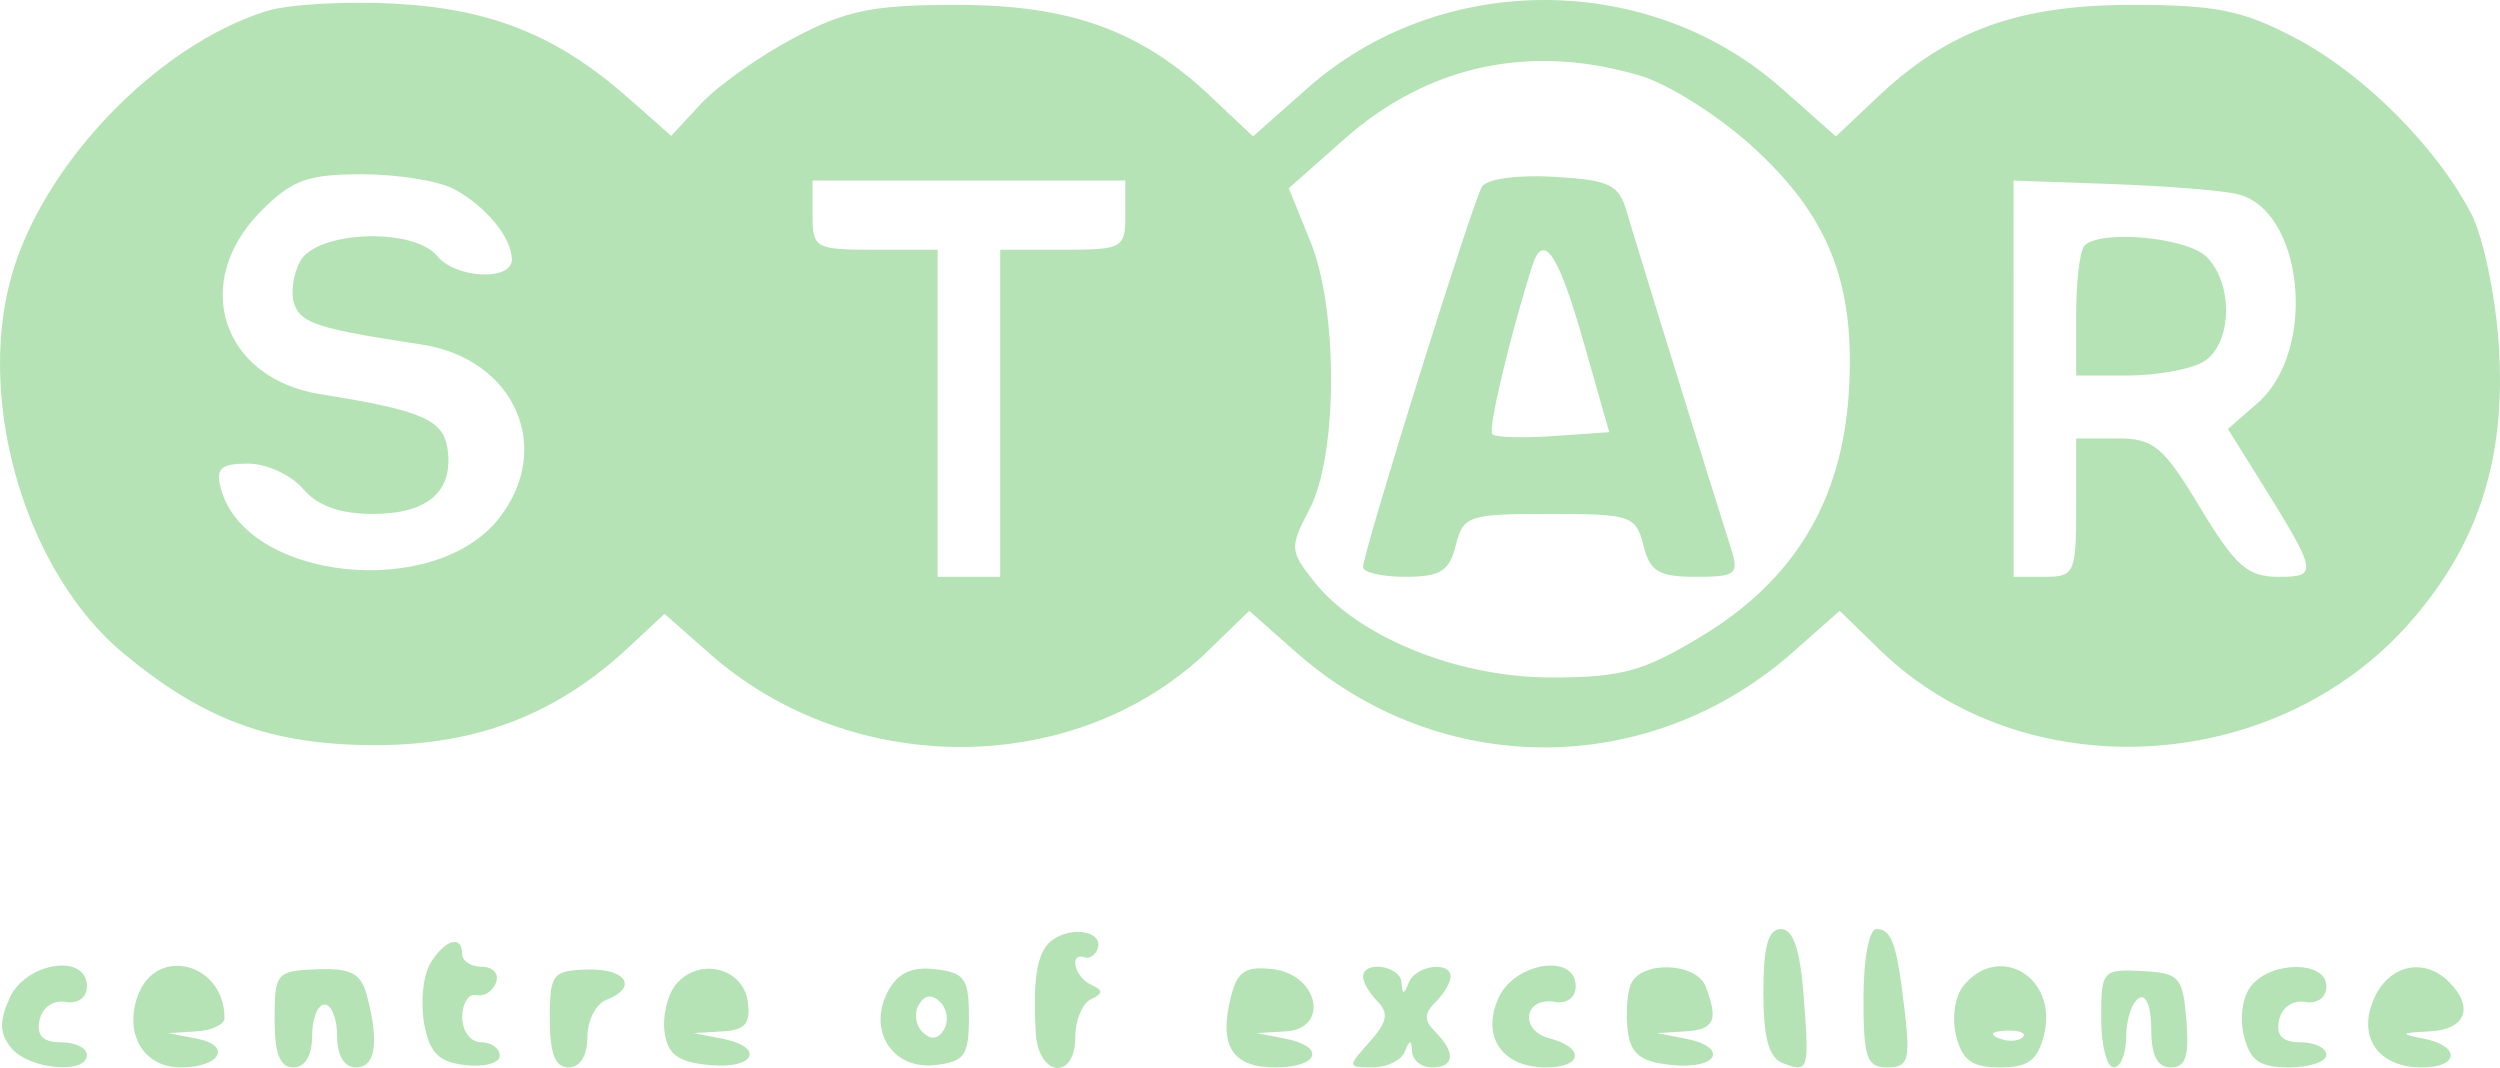 <svg width="206" height="88" viewBox="0 0 206 88" fill="none" xmlns="http://www.w3.org/2000/svg">
<path fill-rule="evenodd" clip-rule="evenodd" d="M21.97 0.91C12.864 3.751 3.385 13.681 0.875 23.008C-1.933 33.439 2.242 47.266 10.188 53.852C16.837 59.362 22.389 61.389 30.872 61.4C39.291 61.412 45.89 58.864 51.834 53.308L54.756 50.578L58.483 53.867C70.228 64.237 88.793 64.091 99.634 53.543L102.933 50.334L106.797 53.746C118.637 64.198 135.887 64.198 147.727 53.746L151.591 50.334L154.89 53.543C166.733 65.067 187.473 63.977 198.617 51.246C204.232 44.833 206.503 37.758 205.908 28.537C205.644 24.442 204.632 19.555 203.657 17.666C200.803 12.136 194.793 6.112 189.181 3.156C184.802 0.849 182.634 0.405 175.715 0.401C166.348 0.396 160.533 2.496 154.735 7.976L151.279 11.242L146.797 7.274C135.839 -2.425 118.685 -2.425 107.727 7.274L103.245 11.242L99.789 7.976C93.992 2.496 88.176 0.396 78.809 0.401C71.9 0.405 69.725 0.849 65.407 3.134C62.572 4.635 59.141 7.061 57.78 8.528L55.307 11.194L51.823 8.118C45.951 2.935 40.537 0.74 32.541 0.303C28.505 0.082 23.747 0.356 21.97 0.91ZM135.237 6.263C137.487 6.941 141.566 9.519 144.303 11.993C150.707 17.782 152.911 23.362 152.343 32.345C151.774 41.32 147.832 47.826 140.157 52.454C135.36 55.347 133.608 55.822 127.768 55.822C120.08 55.822 111.822 52.456 108.221 47.852C106.285 45.378 106.269 45.084 107.894 41.983C110.245 37.501 110.283 25.546 107.964 19.862L106.192 15.515L110.763 11.47C117.693 5.336 126.173 3.533 135.237 6.263ZM37.383 15.565C40.024 16.98 42.133 19.526 42.179 21.357C42.225 23.173 37.578 22.977 36.027 21.097C34.056 18.709 26.067 19.022 24.727 21.541C24.141 22.64 23.932 24.243 24.261 25.105C24.854 26.659 26.28 27.105 34.734 28.389C42.394 29.551 45.671 36.891 41.125 42.701C35.783 49.529 20.168 47.833 18.185 40.207C17.765 38.592 18.202 38.201 20.43 38.201C21.953 38.201 23.992 39.134 24.963 40.274C26.166 41.687 28.004 42.347 30.736 42.347C35.252 42.347 37.379 40.495 36.879 36.996C36.533 34.576 34.758 33.811 26.433 32.488C18.261 31.192 15.678 23.259 21.515 17.39C24.064 14.826 25.344 14.36 29.83 14.36C32.745 14.36 36.144 14.903 37.383 15.565ZM92.727 17.729C92.727 20.458 92.508 20.579 87.572 20.579H82.418V34.054V47.53H79.84H77.263V34.054V20.579H72.108C67.172 20.579 66.954 20.458 66.954 17.729V14.878H79.84H92.727V17.729ZM122.11 15.393C121.325 16.669 112.314 45.503 112.314 46.738C112.314 47.173 113.887 47.53 115.811 47.53C118.68 47.53 119.423 47.066 119.954 44.938C120.565 42.489 120.988 42.347 127.686 42.347C134.382 42.347 134.805 42.489 135.417 44.938C135.955 47.093 136.68 47.53 139.722 47.53C143.048 47.53 143.312 47.319 142.637 45.198C140.772 39.344 134.721 19.797 134.053 17.469C133.402 15.203 132.65 14.838 128.058 14.568C125.032 14.389 122.512 14.739 122.11 15.393ZM184.288 15.976C189.815 17.205 190.998 28.863 186.034 33.202L183.582 35.347L185.929 39.106C191.018 47.256 191.076 47.53 187.732 47.53C185.196 47.53 184.195 46.644 181.293 41.829C178.247 36.775 177.471 36.128 174.466 36.128H171.076V41.829C171.076 47.219 170.935 47.53 168.498 47.53H165.921L165.919 31.204L165.916 14.878L173.909 15.161C178.303 15.316 182.974 15.683 184.288 15.976ZM171.763 20.234C171.385 20.613 171.076 23.179 171.076 25.935V30.945H175.267C177.572 30.945 180.356 30.462 181.453 29.872C183.907 28.55 184.125 23.483 181.827 21.171C180.223 19.558 173.095 18.895 171.763 20.234ZM130.461 28.094L132.6 35.609L128.017 35.93C125.495 36.106 123.223 36.039 122.966 35.782C122.586 35.4 124.415 27.699 126.269 21.875C127.166 19.056 128.417 20.911 130.461 28.094ZM86.825 77.378C85.492 78.245 85.077 80.409 85.347 85.106C85.555 88.738 88.603 89.061 88.603 85.451C88.603 84.073 89.183 82.674 89.891 82.341C90.922 81.858 90.922 81.615 89.891 81.132C88.528 80.492 88.058 78.445 89.376 78.886C89.801 79.029 90.29 78.679 90.462 78.109C90.861 76.784 88.475 76.304 86.825 77.378ZM145.303 81.769C145.303 85.514 145.751 87.158 146.894 87.599C149.04 88.427 149.098 88.238 148.616 81.996C148.324 78.217 147.754 76.554 146.749 76.554C145.7 76.554 145.303 77.983 145.303 81.769ZM153.55 82.255C153.55 87.171 153.821 87.956 155.514 87.956C157.216 87.956 157.411 87.368 156.976 83.551C156.319 77.799 155.9 76.554 154.613 76.554C154.012 76.554 153.55 79.029 153.55 82.255ZM35.45 79.404C34.861 80.403 34.636 82.618 34.95 84.328C35.399 86.773 36.127 87.508 38.351 87.766C39.908 87.946 41.181 87.597 41.181 86.988C41.181 86.381 40.485 85.883 39.635 85.883C38.776 85.883 38.088 84.962 38.088 83.81C38.088 82.67 38.61 81.853 39.248 81.996C39.886 82.139 40.62 81.672 40.88 80.959C41.14 80.247 40.618 79.664 39.72 79.664C38.822 79.664 38.088 79.197 38.088 78.627C38.088 76.987 36.623 77.418 35.45 79.404ZM0.802 82.224C-0.085 84.182 -0.05 85.159 0.95 86.37C2.402 88.129 7.161 88.55 7.161 86.92C7.161 86.35 6.199 85.883 5.024 85.883C3.534 85.883 2.998 85.334 3.257 84.069C3.47 83.025 4.378 82.385 5.394 82.56C6.43 82.738 7.161 82.202 7.161 81.264C7.161 78.519 2.138 79.278 0.802 82.224ZM11.373 81.996C10.187 85.156 11.828 87.956 14.868 87.956C18.157 87.956 19.164 86.154 16.197 85.58L13.862 85.129L16.182 84.987C17.458 84.91 18.501 84.418 18.501 83.895C18.501 79.366 12.919 77.88 11.373 81.996ZM22.625 83.978C22.625 86.823 23.065 87.956 24.171 87.956C25.133 87.956 25.718 86.978 25.718 85.365C25.718 83.939 26.181 82.773 26.748 82.773C27.315 82.773 27.779 83.939 27.779 85.365C27.779 86.978 28.364 87.956 29.326 87.956C30.946 87.956 31.262 85.895 30.232 82.031C29.742 80.194 28.919 79.762 26.122 79.868C22.776 79.994 22.625 80.173 22.625 83.978ZM45.305 83.968C45.305 86.822 45.745 87.956 46.851 87.956C47.794 87.956 48.398 86.989 48.398 85.476C48.398 84.112 49.093 82.727 49.944 82.398C52.604 81.372 51.633 79.798 48.398 79.891C45.512 79.974 45.305 80.246 45.305 83.968ZM55.703 81.112C54.999 81.963 54.577 83.734 54.761 85.049C55.022 86.899 55.854 87.512 58.449 87.762C62.21 88.127 63.084 86.276 59.48 85.578L57.16 85.129L59.552 84.987C61.411 84.878 61.869 84.328 61.614 82.514C61.219 79.72 57.566 78.853 55.703 81.112ZM73.172 81.675C71.451 84.91 73.541 88.17 77.074 87.759C79.488 87.479 79.84 86.975 79.84 83.81C79.84 80.645 79.488 80.141 77.074 79.861C75.126 79.635 73.973 80.171 73.172 81.675ZM101.414 82.188C100.417 86.181 101.541 87.956 105.065 87.956C108.696 87.956 109.279 86.238 105.871 85.578L103.551 85.129L105.943 84.987C109.581 84.773 108.65 80.295 104.876 79.858C102.606 79.594 101.951 80.035 101.414 82.188ZM112.314 80.493C112.314 80.949 112.859 81.871 113.526 82.541C114.456 83.476 114.298 84.251 112.851 85.858C111.014 87.9 111.02 87.956 113.099 87.956C114.274 87.956 115.468 87.374 115.755 86.66C116.17 85.624 116.291 85.624 116.356 86.66C116.4 87.374 117.133 87.956 117.984 87.956C119.848 87.956 119.977 86.747 118.293 85.054C117.331 84.087 117.331 83.533 118.293 82.566C118.973 81.882 119.53 80.949 119.53 80.493C119.53 79.154 116.658 79.543 116.089 80.959C115.674 81.996 115.553 81.996 115.488 80.959C115.4 79.565 112.314 79.112 112.314 80.493ZM123.481 82.224C122.036 85.412 123.771 87.956 127.388 87.956C130.422 87.956 130.611 86.328 127.669 85.555C125.152 84.892 125.592 82.102 128.142 82.56C129.116 82.734 129.839 82.181 129.839 81.264C129.839 78.519 124.816 79.278 123.481 82.224ZM134.365 81.143C134.054 81.957 133.953 83.706 134.139 85.03C134.403 86.901 135.226 87.51 137.829 87.762C141.59 88.127 142.464 86.276 138.86 85.578L136.54 85.129L138.86 84.987C141.267 84.841 141.615 84.085 140.553 81.303C139.774 79.26 135.129 79.14 134.365 81.143ZM161.809 81.205C161.079 82.089 160.814 83.858 161.186 85.351C161.692 87.377 162.495 87.956 164.798 87.956C167.126 87.956 167.902 87.381 168.431 85.265C169.599 80.585 164.766 77.622 161.809 81.205ZM173.137 83.9C173.137 86.131 173.601 87.956 174.168 87.956C174.735 87.956 175.199 86.818 175.199 85.426C175.199 84.034 175.663 82.608 176.23 82.255C176.831 81.881 177.261 82.935 177.261 84.785C177.261 86.967 177.763 87.956 178.869 87.956C180.098 87.956 180.402 87.038 180.158 84.069C179.863 80.481 179.58 80.168 176.488 80.013C173.25 79.849 173.137 79.981 173.137 83.9ZM185.52 81.205C184.79 82.089 184.525 83.858 184.897 85.351C185.41 87.405 186.198 87.956 188.621 87.956C190.311 87.956 191.694 87.49 191.694 86.92C191.694 86.35 190.732 85.883 189.557 85.883C188.067 85.883 187.531 85.334 187.79 84.069C188.003 83.025 188.91 82.385 189.927 82.56C190.963 82.738 191.694 82.202 191.694 81.264C191.694 79.183 187.224 79.14 185.52 81.205ZM195.644 82.224C194.2 85.412 195.935 87.956 199.551 87.956C202.663 87.956 202.762 86.174 199.683 85.578C197.695 85.193 197.768 85.109 200.199 84.987C203.177 84.839 203.891 83.014 201.797 80.908C199.771 78.871 196.883 79.489 195.644 82.224ZM77.778 84.847C77.279 85.658 76.687 85.718 75.999 85.027C75.432 84.457 75.305 83.443 75.717 82.773C76.216 81.962 76.808 81.902 77.496 82.593C78.063 83.163 78.19 84.177 77.778 84.847ZM166.673 85.473C166.33 85.817 165.441 85.854 164.697 85.555C163.875 85.224 164.119 84.978 165.32 84.928C166.407 84.884 167.015 85.129 166.673 85.473Z" fill="#B5E3B5"/>
</svg>
